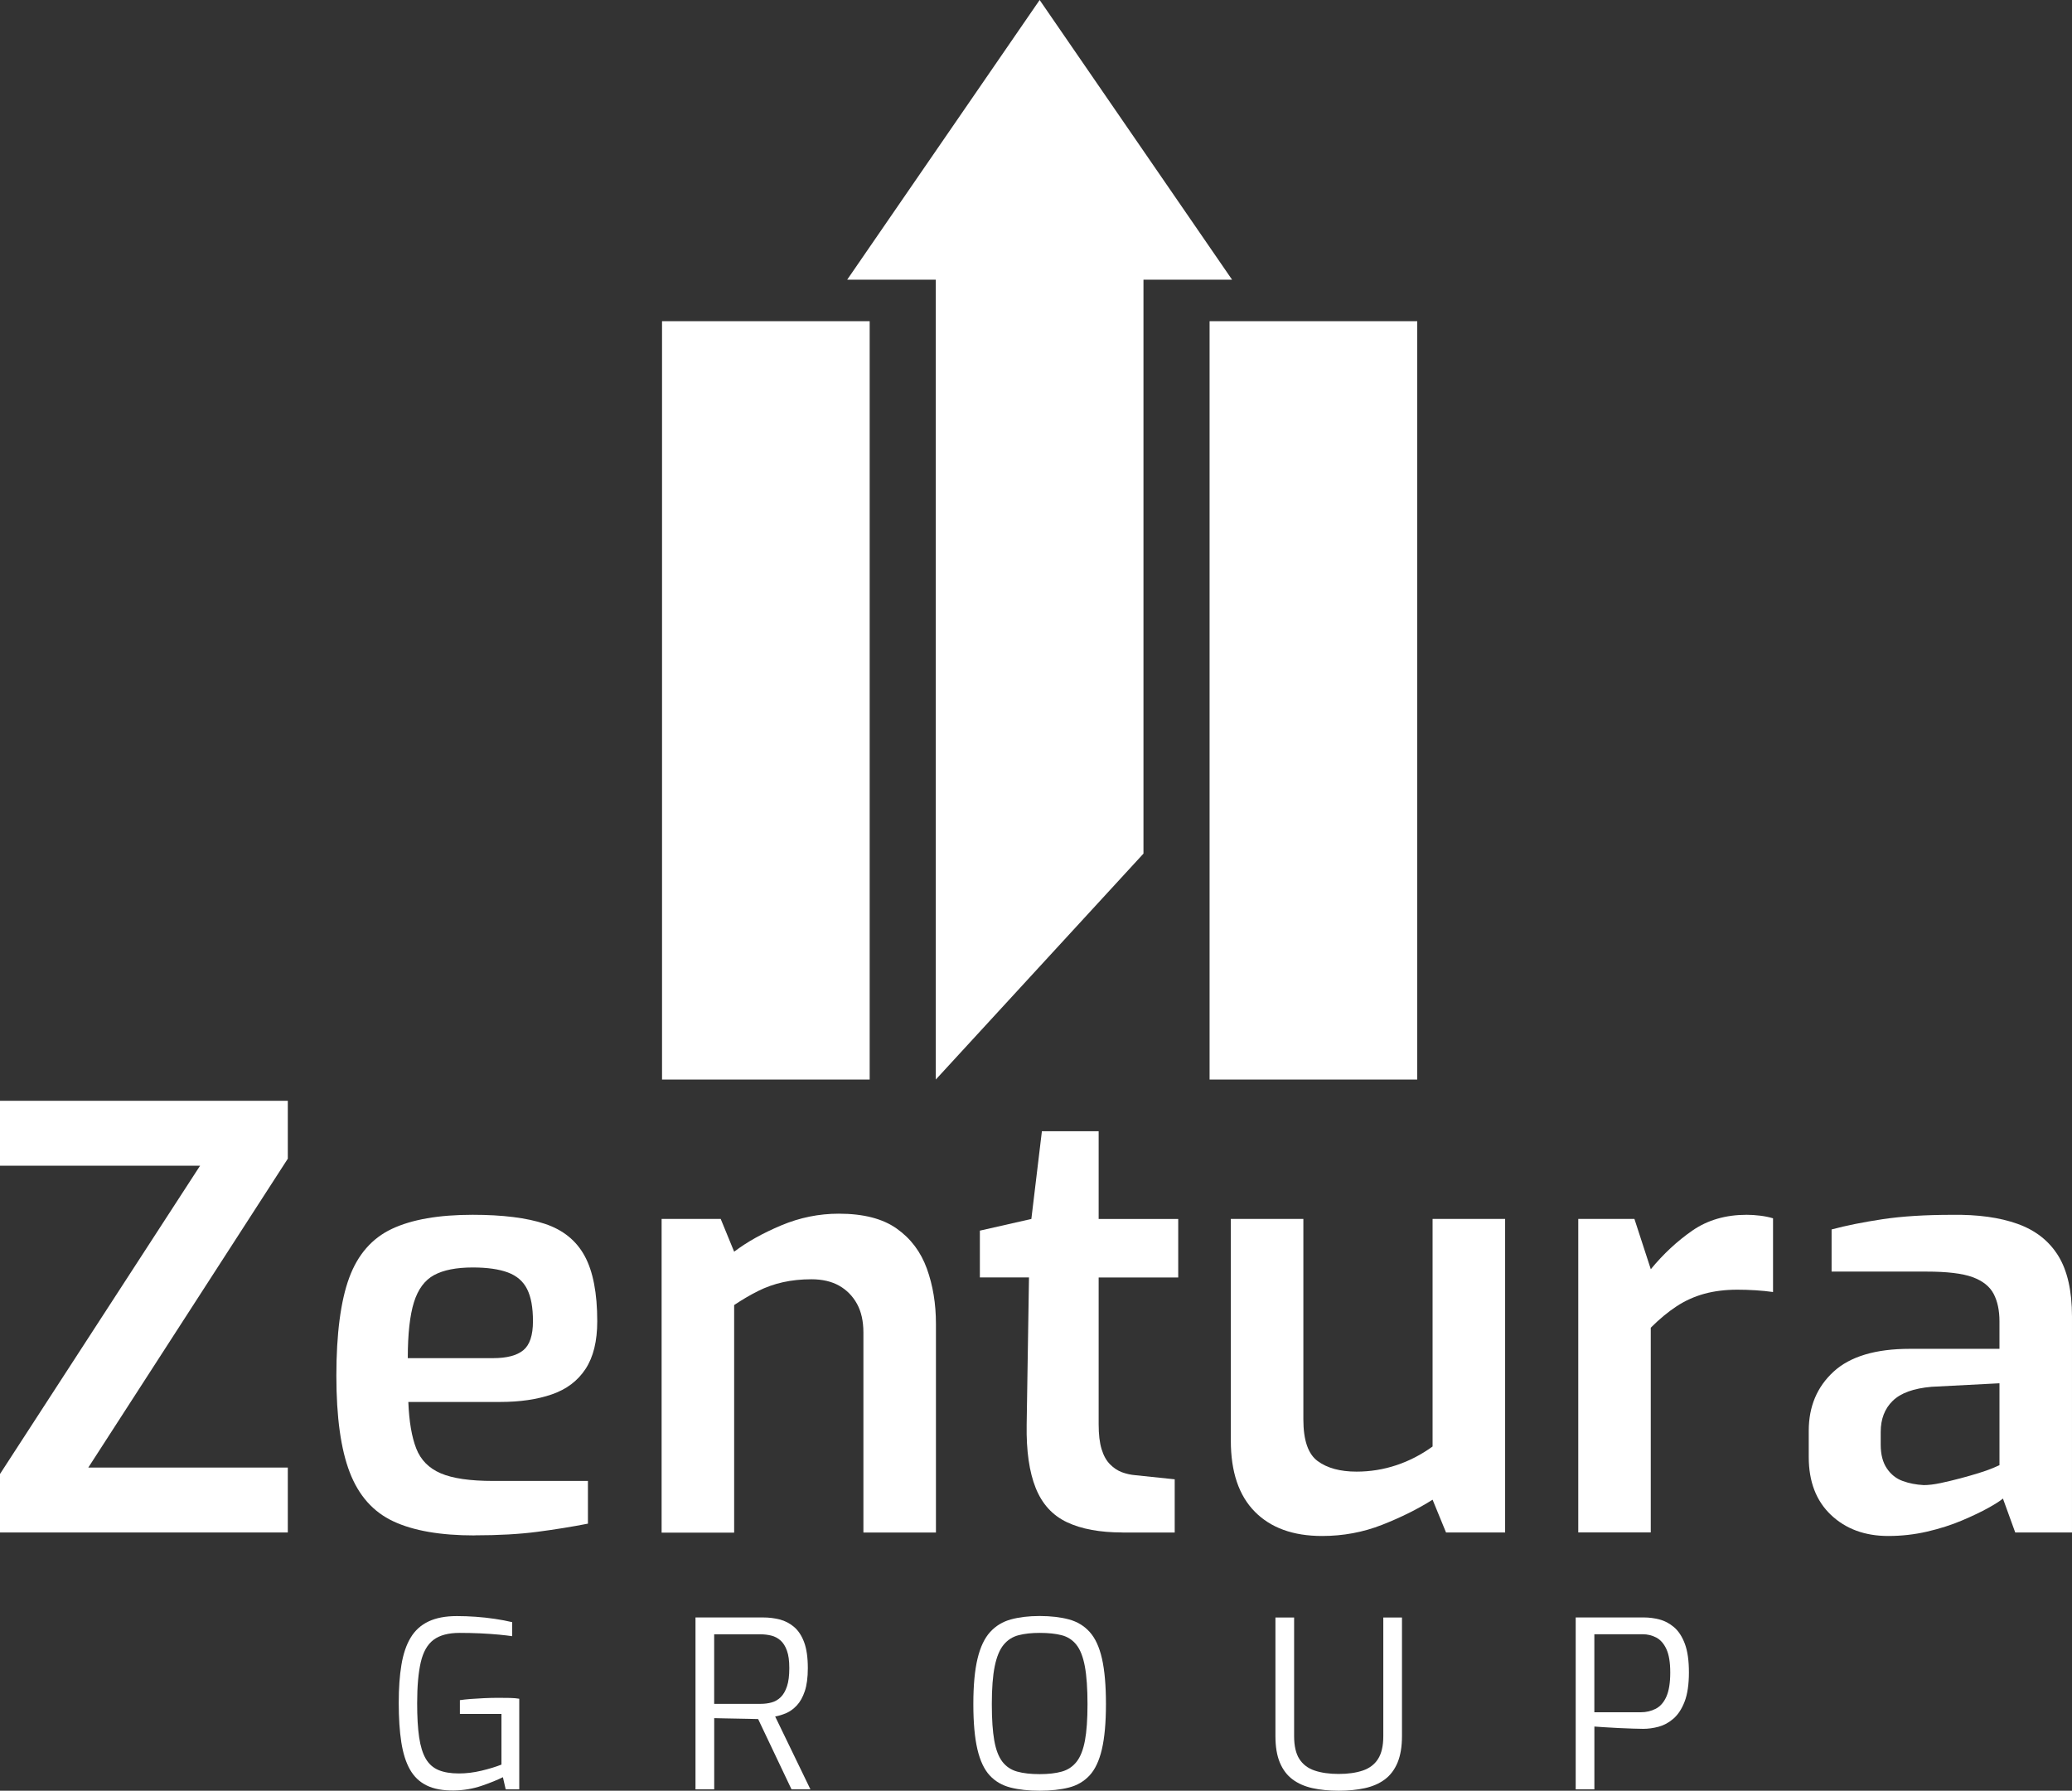 <?xml version="1.0" encoding="UTF-8"?>
<svg id="Layer_2" data-name="Layer 2" xmlns="http://www.w3.org/2000/svg" viewBox="0 0 542.45 468.82">
  <rect x="0" y="0" width="542.45" height="468.82" fill="#333333" stroke="none"/>
  <defs>
    <style>
      .cls-1 {
        fill: #fff;
      }
    </style>
  </defs>
  <g id="Layer_1-2" data-name="Layer 1">
    <g>
      <g>
        <path class="cls-1" d="M0,401.21v-15.31l52.38-80.71H0v-17h75.35v15.16l-52.23,80.86h52.23v17H0Z"/>
        <path class="cls-1" d="M124.2,401.98c-8.88,0-15.95-1.22-21.21-3.68-5.26-2.45-9.06-6.71-11.41-12.79-2.35-6.07-3.52-14.52-3.52-25.35s1.12-19.58,3.37-25.65c2.24-6.07,5.97-10.34,11.18-12.79,5.21-2.45,12.25-3.68,21.13-3.68,7.86,0,14.17.79,18.92,2.37,4.75,1.58,8.22,4.39,10.41,8.42,2.19,4.03,3.29,9.72,3.29,17.08,0,5.21-1.02,9.37-3.06,12.48-2.04,3.12-4.98,5.34-8.81,6.66-3.83,1.33-8.35,1.99-13.55,1.99h-24.04c.2,5.11.89,9.17,2.07,12.18,1.17,3.01,3.32,5.18,6.43,6.51,3.11,1.33,7.68,1.99,13.71,1.99h24.81v11.18c-4.19.82-8.6,1.53-13.25,2.14-4.65.61-10.13.92-16.46.92ZM106.75,355.57h22.36c3.57,0,6.2-.69,7.89-2.07,1.68-1.38,2.53-3.91,2.53-7.58s-.51-6.38-1.53-8.42c-1.02-2.04-2.71-3.5-5.05-4.37-2.35-.87-5.41-1.3-9.19-1.3-4.29,0-7.66.67-10.11,1.99-2.45,1.33-4.21,3.7-5.28,7.12-1.07,3.42-1.61,8.3-1.61,14.63Z"/>
        <path class="cls-1" d="M173.21,401.21v-82.09h15.47l3.52,8.58c3.37-2.55,7.48-4.85,12.33-6.89,4.85-2.04,9.88-3.06,15.08-3.06,6.43,0,11.49,1.3,15.16,3.91,3.68,2.6,6.3,6.1,7.89,10.49,1.58,4.39,2.37,9.19,2.37,14.4v54.68h-18.99v-52.38c0-2.96-.56-5.46-1.68-7.5-1.13-2.04-2.68-3.62-4.67-4.75-1.99-1.12-4.42-1.68-7.27-1.68-2.66,0-5.13.26-7.43.77-2.3.51-4.47,1.28-6.51,2.3-2.04,1.02-4.14,2.25-6.28,3.68v59.58h-18.99Z"/>
        <path class="cls-1" d="M293.89,401.21c-5.92,0-10.77-.89-14.55-2.68-3.78-1.78-6.51-4.77-8.19-8.96-1.68-4.19-2.48-9.7-2.37-16.54l.61-38.59h-12.86v-12.25l13.48-3.06,2.76-22.97h14.86v22.97h20.83v15.32h-20.83v38.44c0,2.66.25,4.82.77,6.51.51,1.68,1.25,3.01,2.22,3.98.97.97,2.01,1.66,3.14,2.07,1.12.41,2.3.67,3.52.77l10.26,1.07v13.94h-13.63Z"/>
        <path class="cls-1" d="M346.12,402.13c-7.56,0-13.43-2.12-17.61-6.36-4.19-4.24-6.28-10.44-6.28-18.61v-58.04h18.99v52.53c0,5.41,1.25,9.04,3.75,10.87,2.5,1.84,5.9,2.76,10.18,2.76,3.57,0,7.05-.56,10.41-1.68,3.37-1.12,6.53-2.76,9.49-4.9v-59.58h18.99v82.09h-15.47l-3.52-8.58c-3.88,2.45-8.3,4.65-13.25,6.59-4.95,1.94-10.18,2.91-15.7,2.91Z"/>
        <path class="cls-1" d="M413.19,401.21v-82.09h14.7l4.29,13.17c3.27-3.98,6.89-7.35,10.87-10.11,3.98-2.76,8.73-4.14,14.24-4.14,1.12,0,2.3.08,3.52.23,1.22.15,2.35.38,3.37.69v19.3c-1.43-.2-2.96-.36-4.59-.46-1.64-.1-3.22-.15-4.75-.15-3.17,0-6.05.36-8.65,1.07-2.6.72-5.03,1.81-7.28,3.29-2.25,1.48-4.49,3.34-6.74,5.59v53.6h-18.99Z"/>
        <path class="cls-1" d="M494.36,402.13c-6.13,0-11.13-1.84-15.01-5.51-3.88-3.68-5.82-8.73-5.82-15.16v-6.89c0-6.33,2.17-11.49,6.51-15.47,4.34-3.98,11-5.97,19.99-5.97h23.43v-7.2c0-2.86-.51-5.26-1.53-7.2-1.02-1.94-2.86-3.39-5.51-4.37-2.66-.97-6.69-1.45-12.1-1.45h-24.81v-11.03c3.78-1.02,8.22-1.91,13.32-2.68,5.11-.77,11.18-1.15,18.23-1.15,6.74-.1,12.46.69,17.15,2.37,4.69,1.68,8.24,4.47,10.64,8.35,2.4,3.88,3.6,9.19,3.6,15.93v56.51h-14.86l-3.22-8.88c-.72.61-1.99,1.43-3.83,2.45-1.84,1.02-4.13,2.12-6.89,3.29-2.76,1.17-5.8,2.14-9.11,2.91-3.32.77-6.72,1.15-10.18,1.15ZM503.55,388.81c1.32,0,2.83-.18,4.52-.54,1.68-.36,3.39-.77,5.13-1.23,1.73-.46,3.34-.92,4.82-1.38,1.48-.46,2.7-.89,3.68-1.3.97-.41,1.55-.66,1.76-.77v-21.44l-17.77.92c-4.7.41-8.09,1.63-10.18,3.68-2.09,2.04-3.14,4.75-3.14,8.12v3.37c0,2.55.54,4.62,1.61,6.2,1.07,1.58,2.45,2.68,4.14,3.29,1.68.61,3.5.97,5.44,1.07Z"/>
        <path class="cls-1" d="M118.81,468.76c-2.85.04-5.22-.4-7.09-1.31-1.88-.92-3.34-2.31-4.4-4.19-1.06-1.87-1.81-4.26-2.26-7.15-.45-2.89-.67-6.32-.67-10.27s.23-7.11.7-9.96c.47-2.85,1.27-5.23,2.41-7.12,1.14-1.9,2.7-3.31,4.68-4.25,1.98-.94,4.45-1.41,7.43-1.41,1.59,0,3.24.06,4.95.18,1.71.12,3.38.31,5.01.55,1.63.24,3.14.53,4.52.86v3.67c-.82-.12-1.96-.25-3.42-.4-1.47-.14-3.11-.25-4.92-.34-1.81-.08-3.62-.12-5.41-.12-2.93,0-5.21.6-6.82,1.8-1.61,1.2-2.73,3.16-3.36,5.87-.63,2.71-.95,6.29-.95,10.73,0,3.59.17,6.56.52,8.93.35,2.36.93,4.24,1.74,5.62.81,1.39,1.93,2.37,3.33,2.96,1.41.59,3.19.89,5.35.89,1.91,0,3.89-.24,5.93-.73,2.04-.49,3.77-1.02,5.2-1.59v-13.26h-10.88v-3.61c.77-.12,1.71-.22,2.81-.31,1.1-.08,2.27-.15,3.52-.21,1.24-.06,2.5-.09,3.76-.09,1.06,0,2.06.01,3,.03.94.02,1.75.09,2.45.21v23.72h-3.55l-.73-3.18c-1.47.73-3.33,1.49-5.59,2.26-2.26.77-4.68,1.18-7.24,1.22Z"/>
        <path class="cls-1" d="M182.08,468.45v-44.99h17.73c1.47,0,2.89.17,4.28.52,1.39.35,2.64.99,3.76,1.93,1.12.94,2.01,2.27,2.66,4,.65,1.73.98,4,.98,6.82,0,2.45-.27,4.45-.79,6.02-.53,1.57-1.22,2.81-2.08,3.73-.86.92-1.78,1.59-2.78,2.02-1,.43-1.97.72-2.9.89l9.23,19.07h-4.95l-8.74-18.4c-.65,0-1.47-.02-2.45-.06-.98-.04-2.02-.06-3.12-.06s-2.17-.02-3.21-.06c-1.04-.04-1.95-.06-2.72-.06v18.64h-4.89ZM186.97,446.08h12.1c1.06,0,2.04-.12,2.93-.37.9-.24,1.69-.7,2.38-1.37.69-.67,1.24-1.62,1.65-2.84.41-1.22.61-2.81.61-4.77s-.2-3.39-.61-4.55c-.41-1.16-.97-2.06-1.68-2.69-.71-.63-1.52-1.06-2.41-1.28-.9-.22-1.86-.34-2.87-.34h-12.1v18.22Z"/>
        <path class="cls-1" d="M272.18,468.82c-2.89,0-5.43-.27-7.61-.83-2.18-.55-4-1.6-5.44-3.15-1.45-1.55-2.53-3.83-3.24-6.85-.71-3.02-1.07-6.97-1.07-11.86s.37-8.85,1.1-11.89c.73-3.04,1.83-5.36,3.3-6.97,1.47-1.61,3.28-2.71,5.44-3.3,2.16-.59,4.66-.89,7.52-.89s5.49.3,7.67.89c2.18.59,3.99,1.69,5.44,3.3,1.45,1.61,2.52,3.93,3.21,6.97.69,3.04,1.04,7,1.04,11.89s-.36,8.84-1.07,11.86c-.71,3.02-1.79,5.3-3.24,6.85-1.45,1.55-3.25,2.6-5.41,3.15-2.16.55-4.71.83-7.64.83ZM272.18,464.48c2.28,0,4.22-.22,5.81-.67,1.59-.45,2.88-1.32,3.88-2.6,1-1.28,1.72-3.13,2.17-5.53.45-2.4.67-5.58.67-9.54s-.23-7.42-.7-9.9c-.47-2.49-1.2-4.36-2.2-5.62-1-1.26-2.28-2.1-3.85-2.51-1.57-.41-3.5-.61-5.78-.61-2.12,0-3.96.2-5.53.61-1.57.41-2.87,1.24-3.91,2.51-1.04,1.26-1.81,3.14-2.32,5.62-.51,2.49-.76,5.79-.76,9.9s.22,7.13.64,9.54c.43,2.41,1.13,4.25,2.11,5.53.98,1.28,2.27,2.15,3.88,2.6,1.61.45,3.58.67,5.9.67Z"/>
        <path class="cls-1" d="M350.48,468.82c-2.53,0-4.81-.22-6.85-.67-2.04-.45-3.78-1.21-5.23-2.29-1.45-1.08-2.56-2.55-3.33-4.4-.78-1.85-1.16-4.17-1.16-6.94v-31.05h4.89v31.05c0,2.57.46,4.56,1.37,5.99.92,1.43,2.25,2.44,4,3.03,1.75.59,3.85.89,6.3.89s4.55-.3,6.3-.89c1.75-.59,3.09-1.6,4-3.03.92-1.43,1.38-3.42,1.38-5.99v-31.05h4.89v31.05c0,2.77-.39,5.08-1.16,6.94-.78,1.85-1.88,3.32-3.33,4.4-1.45,1.08-3.19,1.84-5.23,2.29-2.04.45-4.32.67-6.85.67Z"/>
        <path class="cls-1" d="M412.52,468.45v-44.99h17.91c1.3,0,2.64.17,4,.52,1.36.35,2.64,1.02,3.82,2.02,1.18,1,2.13,2.45,2.84,4.34.71,1.89,1.07,4.39,1.07,7.49s-.38,5.74-1.13,7.67c-.75,1.94-1.73,3.42-2.93,4.46-1.2,1.04-2.5,1.74-3.88,2.11-1.39.37-2.73.55-4.03.55-.61,0-1.51-.02-2.69-.06-1.18-.04-2.43-.09-3.76-.15-1.32-.06-2.56-.13-3.7-.21-1.14-.08-2.02-.14-2.63-.18v16.44h-4.89ZM417.41,448.28h12.16c1.42,0,2.73-.31,3.91-.92,1.18-.61,2.11-1.67,2.78-3.18.67-1.51,1.01-3.61,1.01-6.3s-.34-4.7-1.01-6.14c-.67-1.45-1.56-2.45-2.66-3.03-1.1-.57-2.3-.86-3.61-.86h-12.59v20.42Z"/>
      </g>
      <g>
        <polygon class="cls-1" points="272.18 0 221.79 73.23 322.56 73.23 272.18 0"/>
        <rect class="cls-1" x="173.32" y="84.09" width="54.36" height="198.54"/>
        <rect class="cls-1" x="316.67" y="84.09" width="54.36" height="198.54"/>
        <polygon class="cls-1" points="244.99 84.09 244.99 205.08 244.99 282.63 299.36 223.48 299.36 205.08 299.36 84.09 299.36 65.69 244.99 61.57 244.99 84.09"/>
      </g>
    </g>
  </g>
</svg>